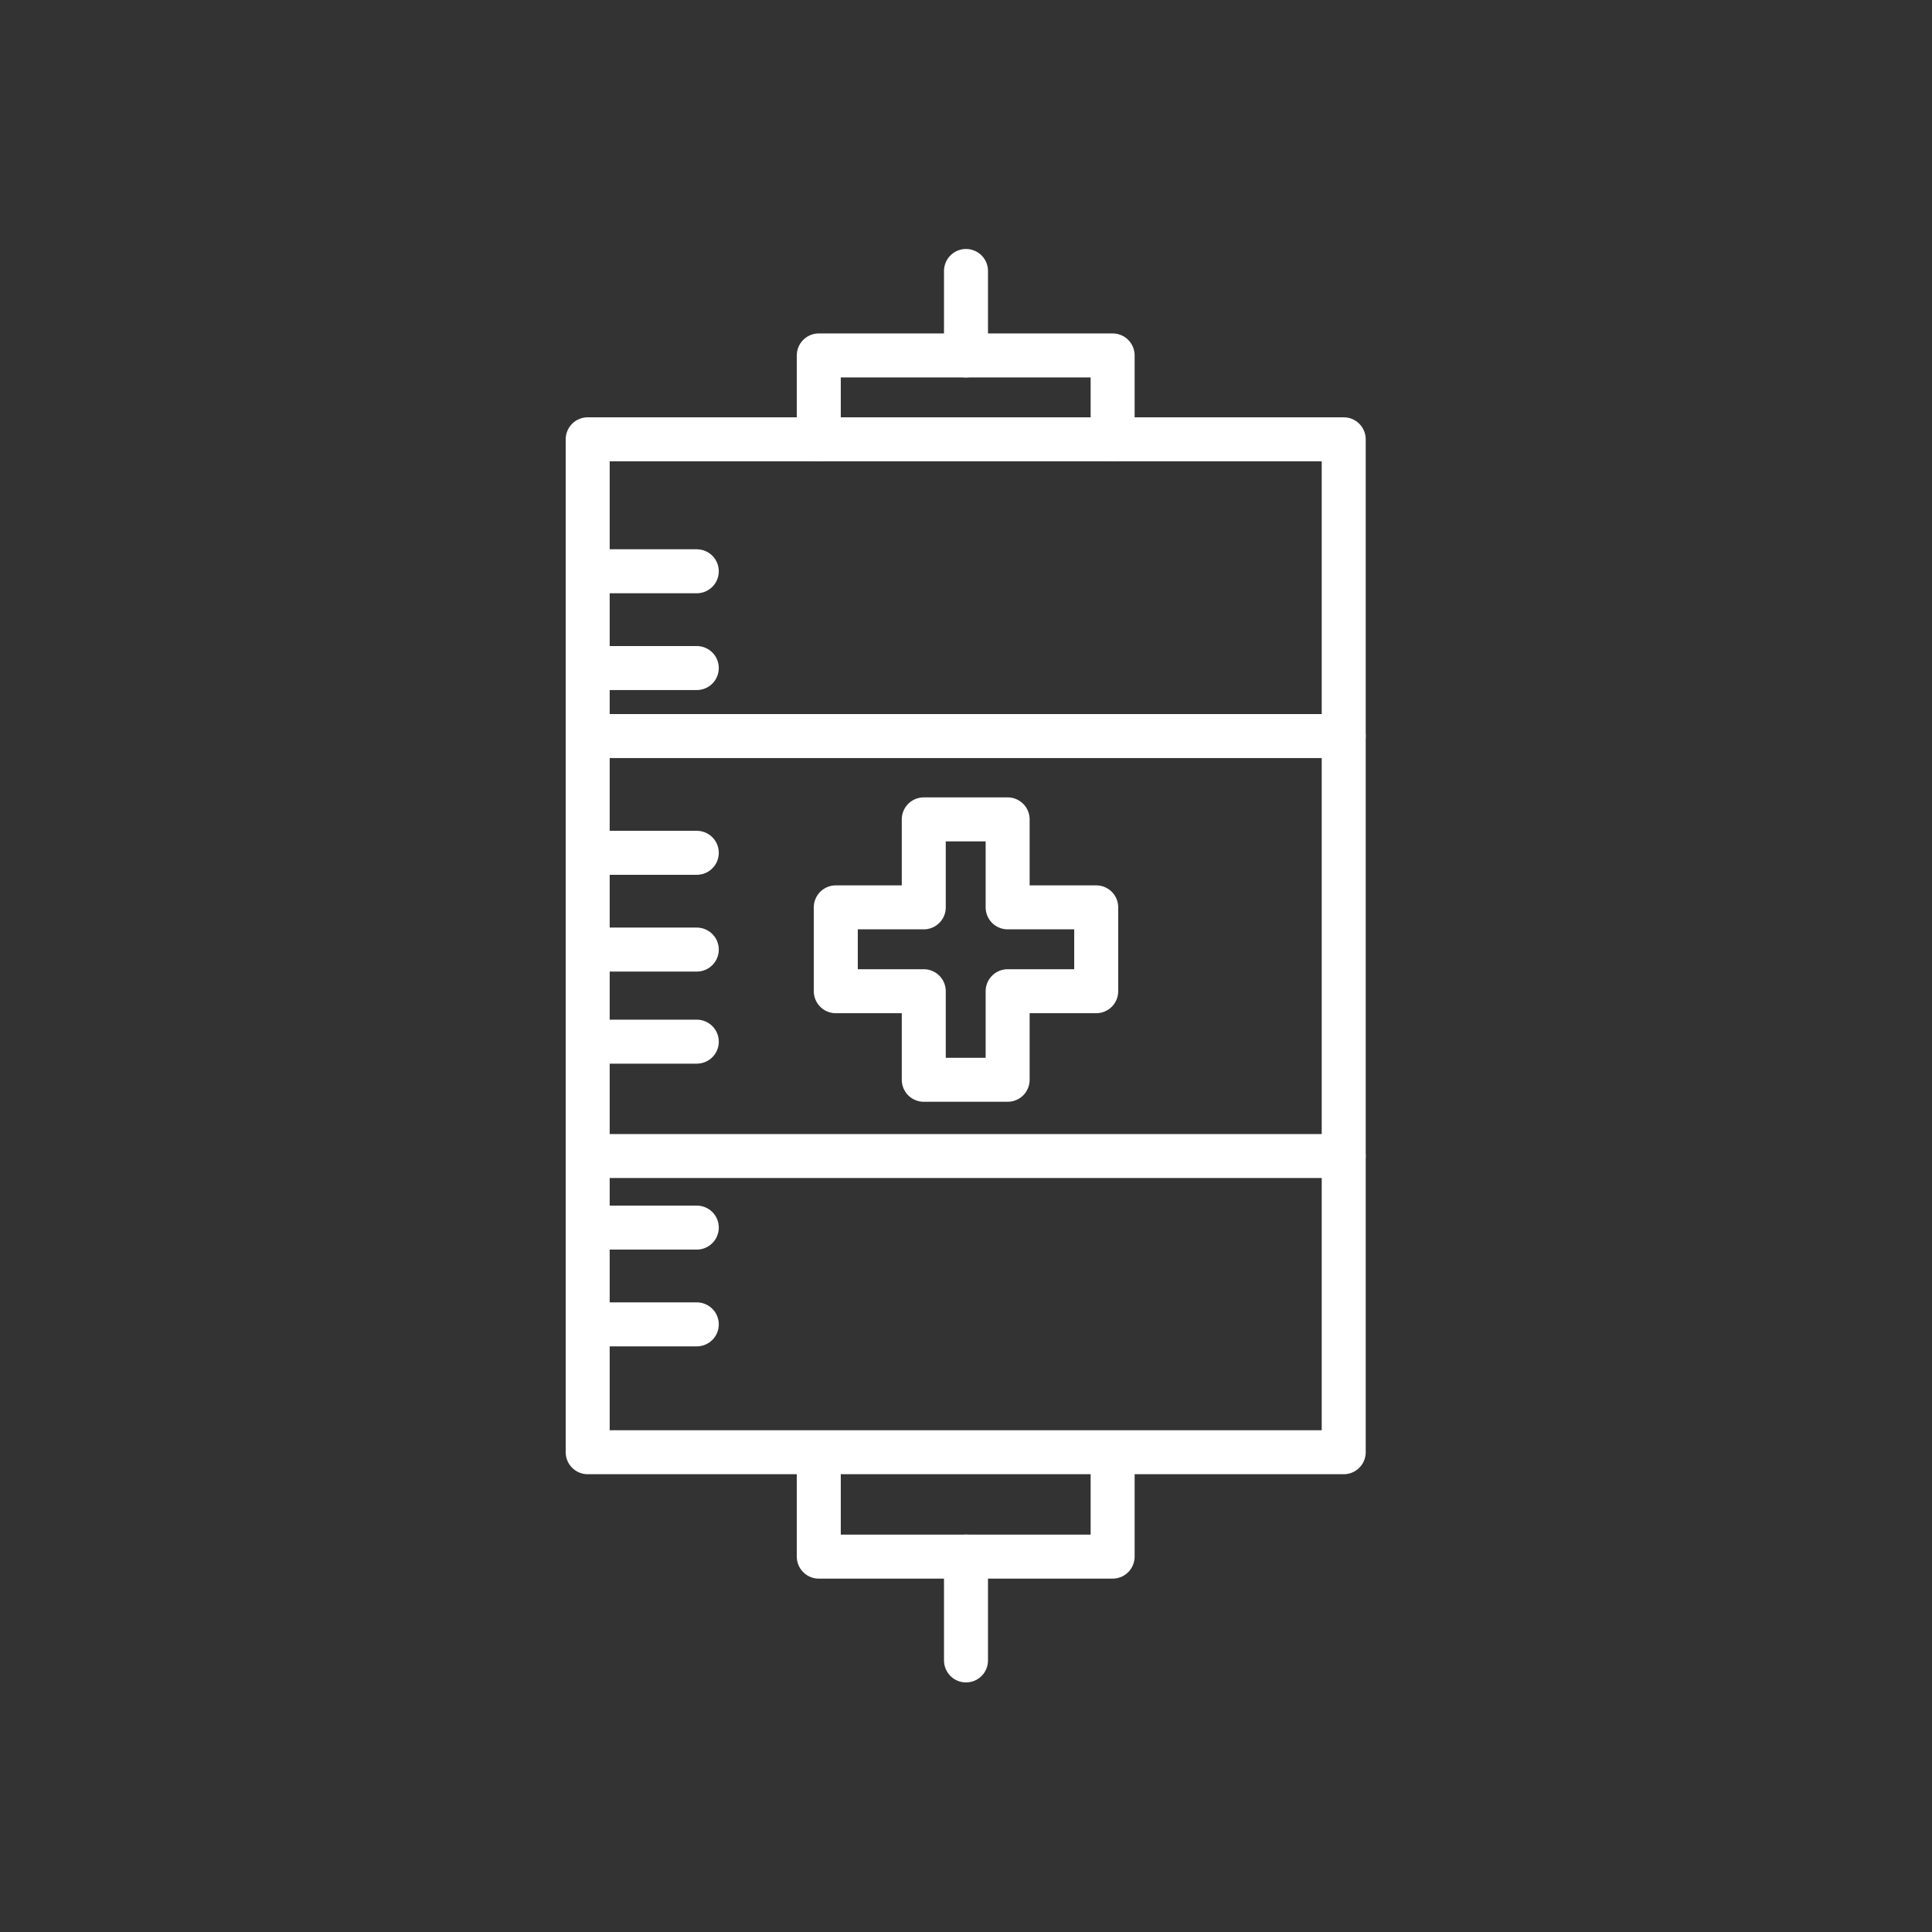 <svg xmlns="http://www.w3.org/2000/svg" xmlns:xlink="http://www.w3.org/1999/xlink" x="0px" y="0px" viewBox="0 0 32.94 32.94" style="enable-background:new 0 0 32.94 32.94;" xml:space="preserve"><rect x="0" y="0" width="32.94" height="32.94" fill="#333333" stroke="none"/> <style type="text/css"> .st0{fill:none;stroke:#FFFFFF;stroke-width:0.75;stroke-linecap:round;stroke-linejoin:round;} </style> <g id="Layer_2"> </g> <g id="Layer_3"> </g> <g id="Layer_1"> <g> <rect x="10.02" y="7.49" class="st0" width="12.89" height="17.27"></rect> <line class="st0" x1="10.02" y1="12.55" x2="22.91" y2="12.55"></line> <line class="st0" x1="10.02" y1="19.71" x2="22.91" y2="19.71"></line> <polyline class="st0" points="13.96,7.49 13.96,6.06 18.97,6.06 18.97,7.49 "></polyline> <line class="st0" x1="16.47" y1="6.06" x2="16.47" y2="4.62"></line> <polyline class="st0" points="18.97,25.11 18.97,26.54 13.96,26.54 13.96,25.11 "></polyline> <line class="st0" x1="16.47" y1="26.54" x2="16.47" y2="28.31"></line> <line class="st0" x1="10.02" y1="9.74" x2="11.88" y2="9.74"></line> <line class="st0" x1="10.02" y1="11.39" x2="11.88" y2="11.39"></line> <line class="st0" x1="10.02" y1="20.93" x2="11.88" y2="20.93"></line> <line class="st0" x1="10.02" y1="22.58" x2="11.88" y2="22.58"></line> <line class="st0" x1="10.02" y1="14.54" x2="11.88" y2="14.54"></line> <line class="st0" x1="10.02" y1="16.19" x2="11.88" y2="16.19"></line> <line class="st0" x1="10.02" y1="17.76" x2="11.88" y2="17.76"></line> <polygon class="st0" points="18.69,15.47 17.18,15.47 17.18,13.97 15.75,13.97 15.75,15.47 14.25,15.47 14.25,16.9 15.75,16.9 15.75,18.41 17.18,18.41 17.18,16.9 18.69,16.9 "></polygon> </g> </g> </svg>